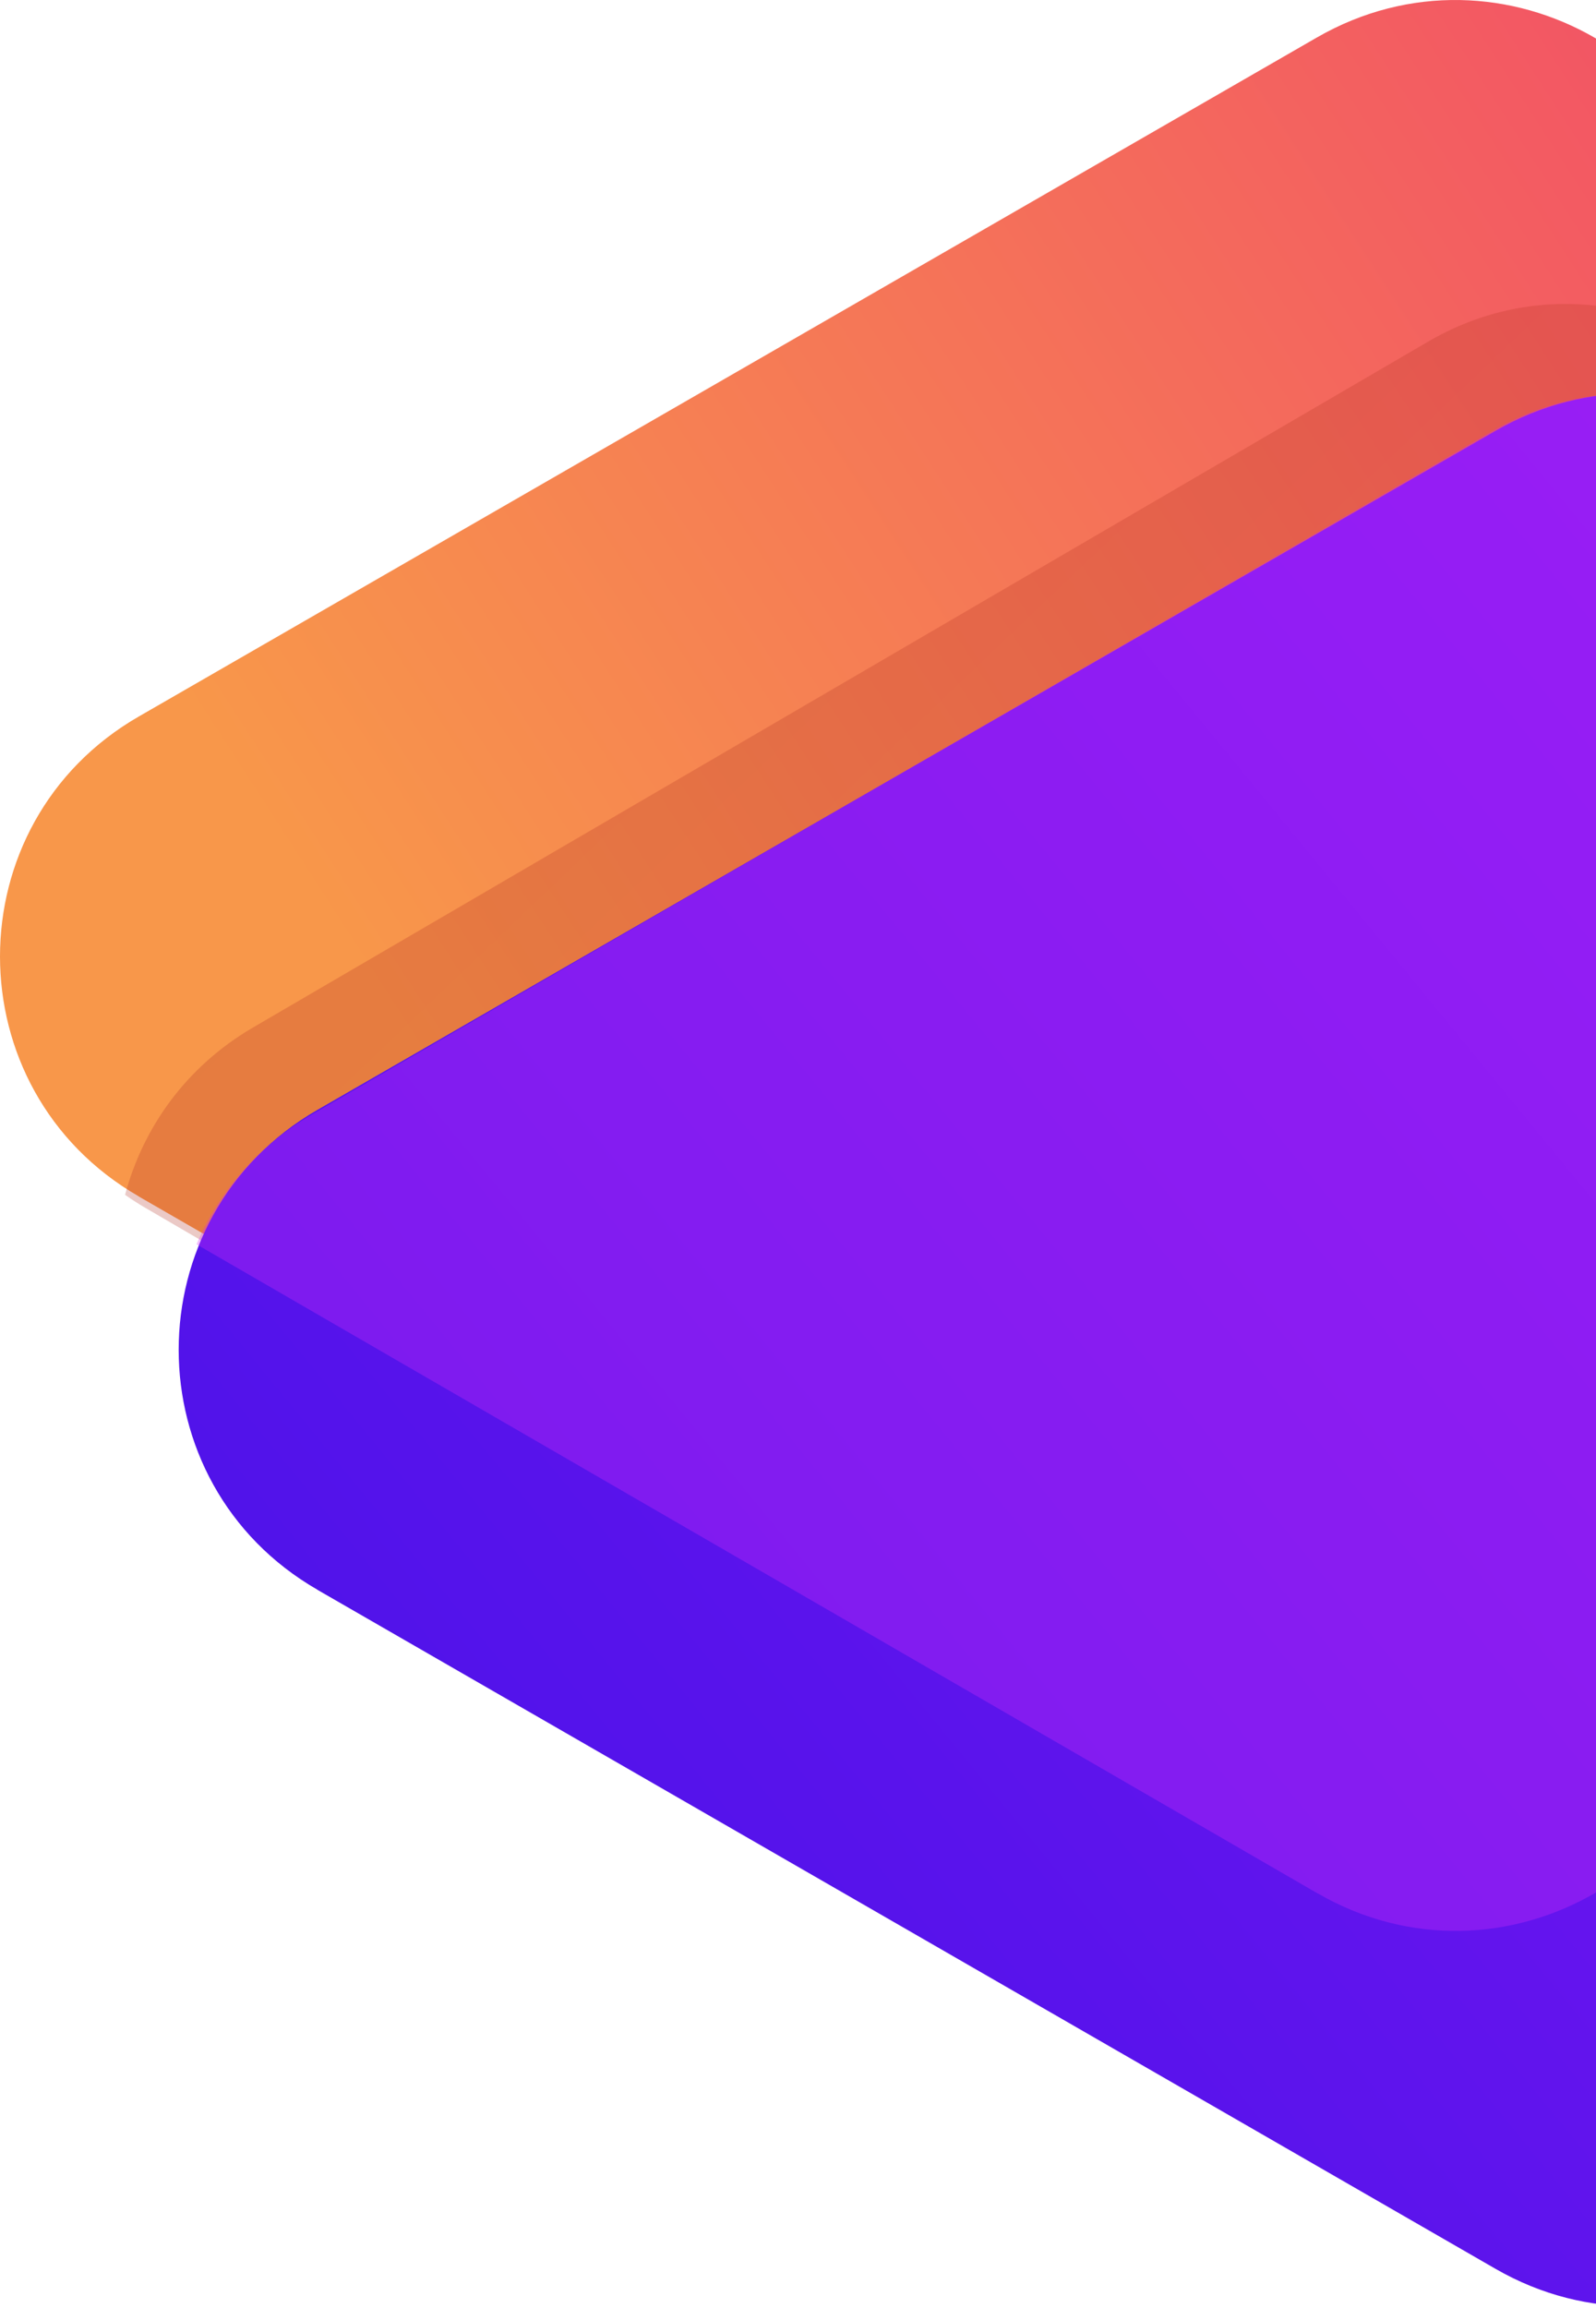<svg width="283" height="409" viewBox="0 0 283 409" fill="none" xmlns="http://www.w3.org/2000/svg">
<path d="M24.607 212.025L233.501 332.349C266.31 351.244 307.318 327.629 307.318 289.822L307.318 49.175C307.318 11.384 266.31 -12.247 233.501 6.648L24.607 126.971C-8.202 145.867 -8.202 193.114 24.607 212.009L24.607 212.025Z" fill="url(#paint0_linear_4302_1103)"/>
<path opacity="0.26" d="M25.647 213.963L233.956 335.474C266.563 354.498 307.318 330.714 307.318 292.683L307.318 64.055C292.523 52.709 271.564 49.84 253.204 60.55L44.895 182.061C32.923 189.038 25.356 199.878 22.178 211.73C23.291 212.512 24.436 213.262 25.647 213.963Z" fill="url(#paint1_linear_4302_1103)"/>
<path d="M56.289 281.727L265.183 402.05C297.992 420.946 339 397.331 339 359.524L339 118.877C339 81.086 297.992 57.454 265.183 76.35L56.289 196.673C23.48 215.569 23.48 262.815 56.289 281.711L56.289 281.727Z" fill="url(#paint2_linear_4302_1103)"/>
<path opacity="0.32" d="M233.617 335.497C266.375 354.455 307.318 330.754 307.318 292.856L307.318 73.231C294.156 67.967 278.661 68.26 264.657 76.366L55.387 197.452C45.613 203.105 38.789 211.292 34.851 220.503L233.617 335.513L233.617 335.497Z" fill="url(#paint3_linear_4302_1103)"/>
<defs>
<linearGradient id="paint0_linear_4302_1103" x1="402.295" y1="69.461" x2="45.553" y2="300.403" gradientUnits="userSpaceOnUse">
<stop stop-color="#F1476A"/>
<stop offset="0.8" stop-color="#F8974A"/>
</linearGradient>
<linearGradient id="paint1_linear_4302_1103" x1="57.883" y1="23.513" x2="489.305" y2="475.806" gradientUnits="userSpaceOnUse">
<stop stop-color="#A11C24"/>
<stop offset="1" stop-color="#F48123"/>
</linearGradient>
<linearGradient id="paint2_linear_4302_1103" x1="26.607" y1="428.769" x2="372.028" y2="145.813" gradientUnits="userSpaceOnUse">
<stop stop-color="#4111E7"/>
<stop offset="1" stop-color="#7F17F3"/>
</linearGradient>
<linearGradient id="paint3_linear_4302_1103" x1="-442.883" y1="819.761" x2="-99.57" y2="510.733" gradientUnits="userSpaceOnUse">
<stop stop-color="#A712ED"/>
<stop offset="1" stop-color="#D32BFA"/>
</linearGradient>
</defs>
</svg>
